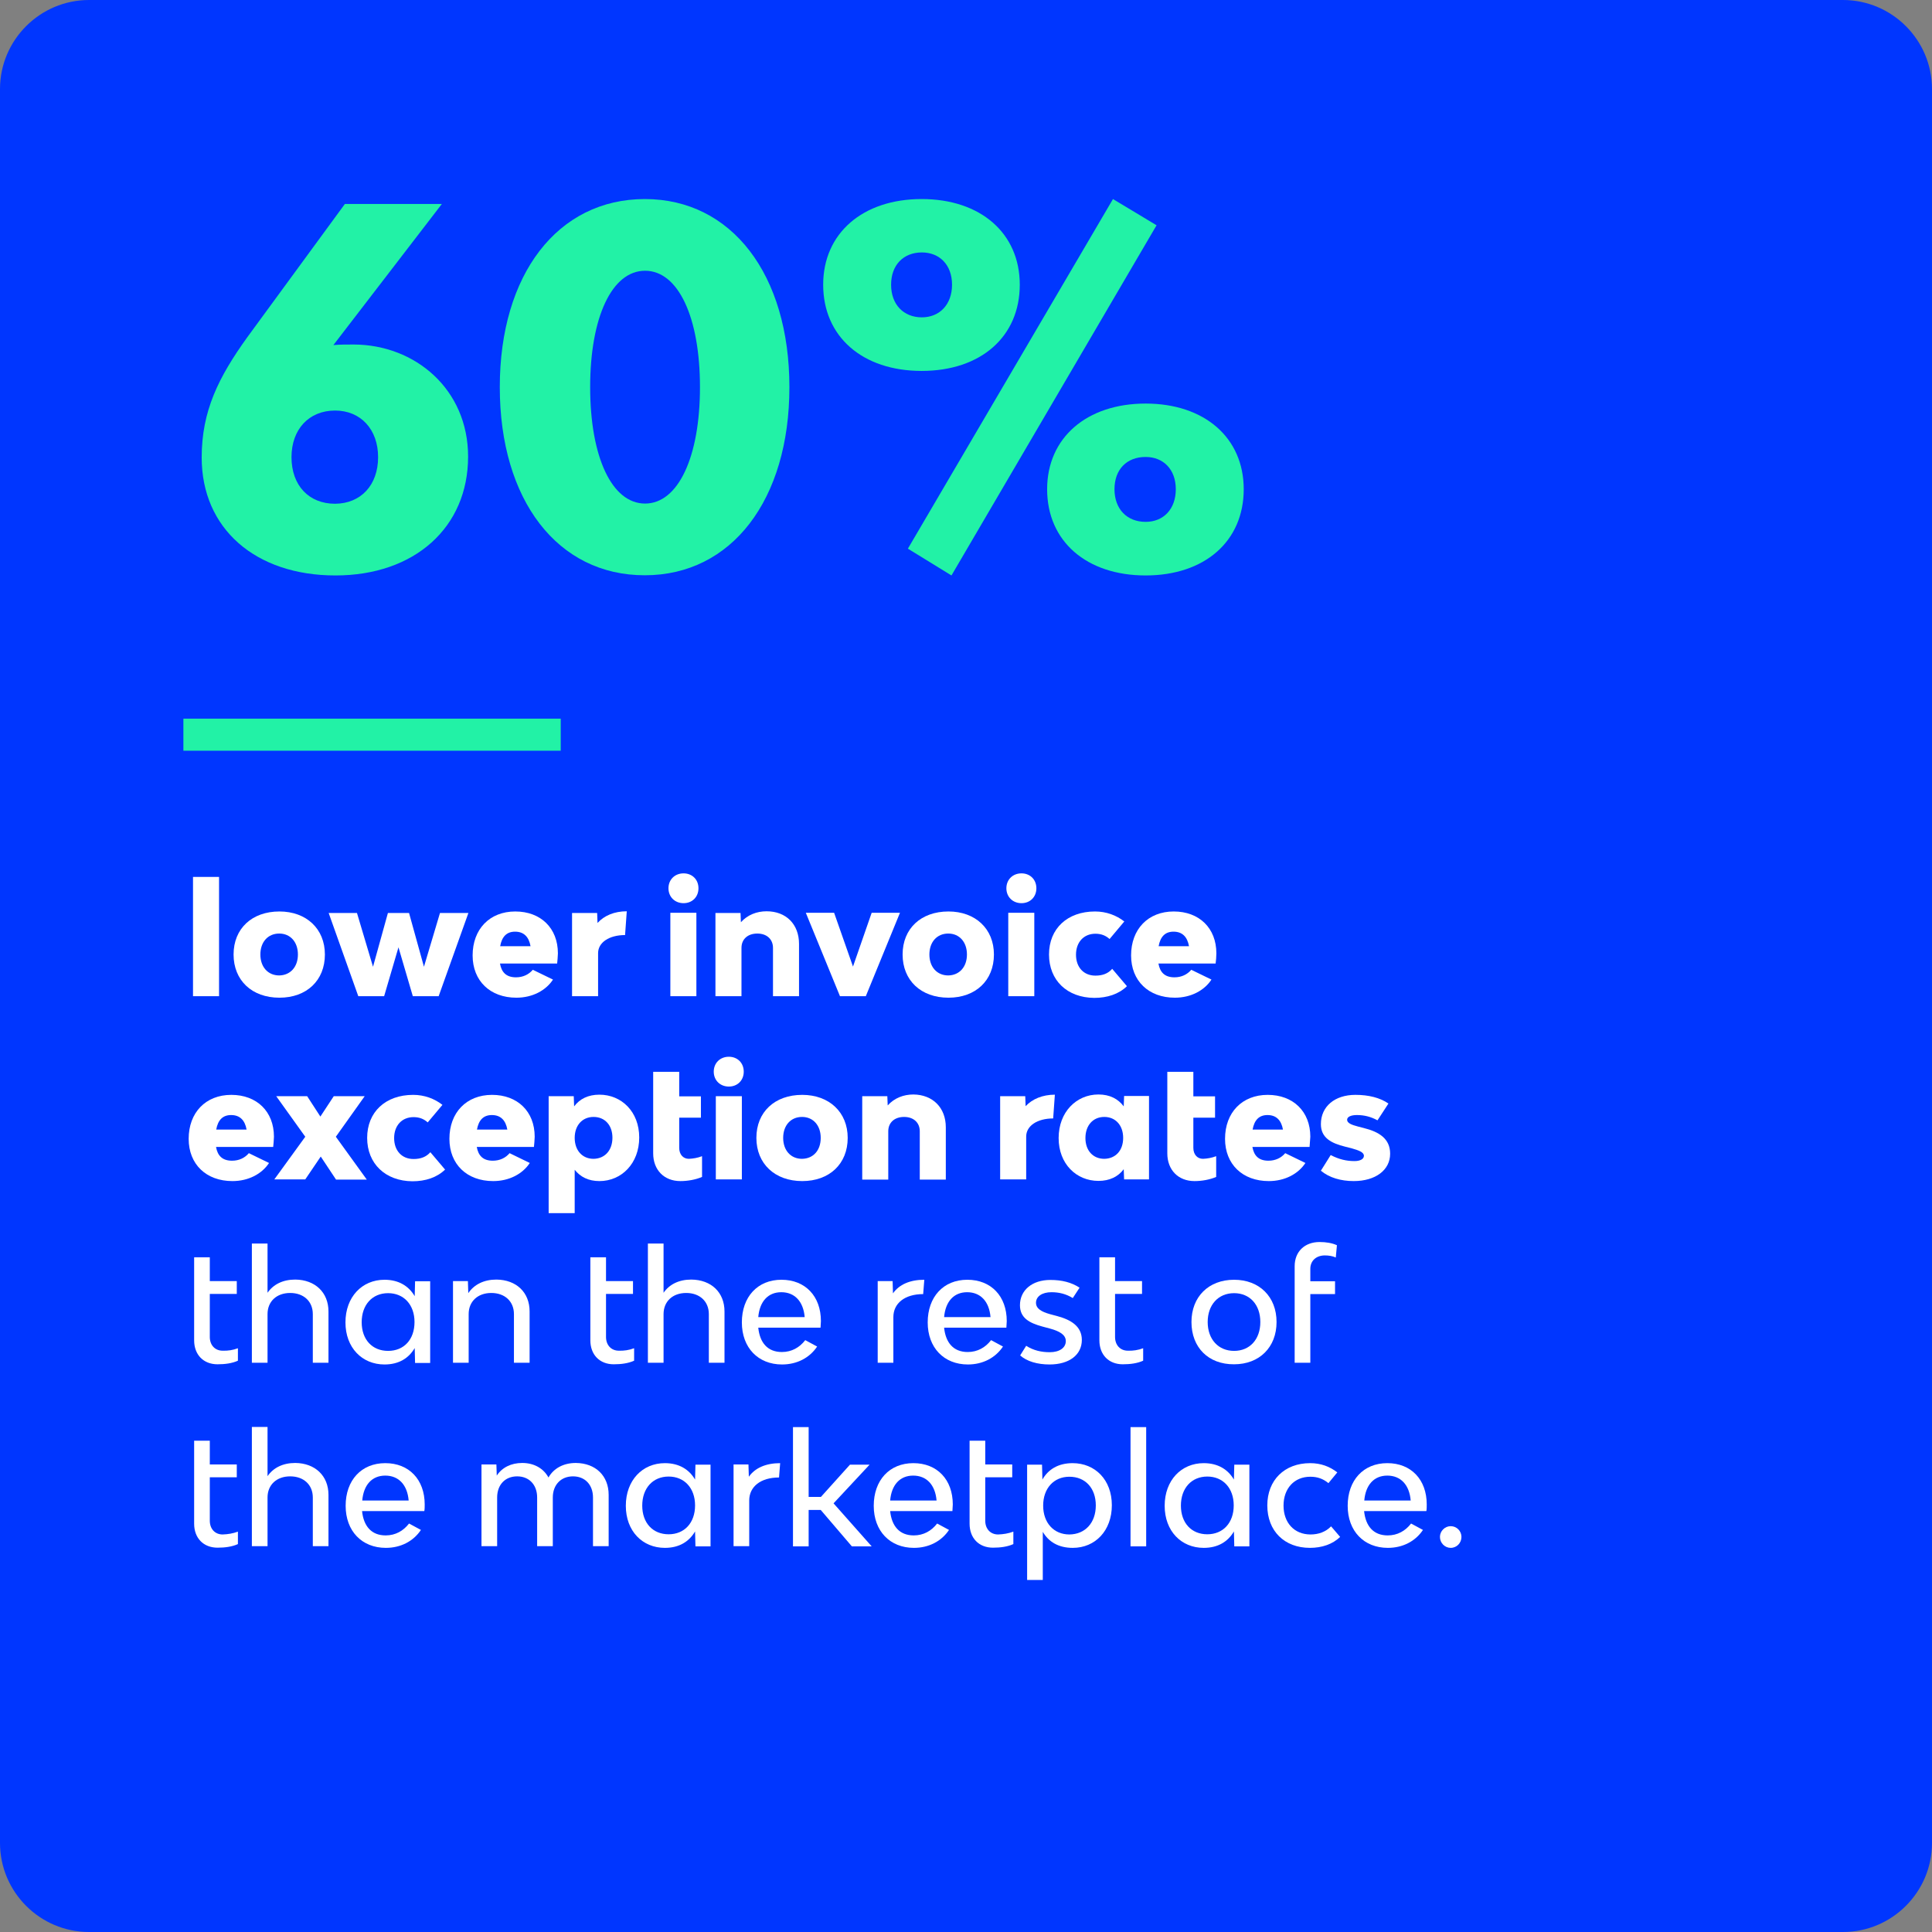 <?xml version="1.0" encoding="UTF-8"?> <svg xmlns="http://www.w3.org/2000/svg" xmlns:xlink="http://www.w3.org/1999/xlink" version="1.1" id="Layer_1" x="0px" y="0px" width="1024px" height="1024px" viewBox="0 0 1024 1024" style="enable-background:new 0 0 1024 1024;" xml:space="preserve"><rect x="0" y="0" width="1024" height="1024" fill="#808080" stroke="none"/> <style type="text/css"> .st0{fill:#0036FF;} .st1{fill:none;} .st2{fill:#FFFFFF;} .st3{fill:#22F2A6;} .st4{fill:none;stroke:#22F2A6;stroke-width:17;stroke-miterlimit:10;} </style> <g> <path class="st0" d="M976.8,1024H47.2c-26,0-47.2-21.2-47.2-47.2V47.2C0,21.2,21.2,0,47.2,0h929.6c26,0,47.2,21.2,47.2,47.2v929.6 C1024,1002.8,1002.8,1024,976.8,1024z"></path> <g> <rect x="97.2" y="464.8" class="st1" width="738.1" height="373.4"></rect> <path class="st2" d="M102.3,464.8h13.8V528h-13.8V464.8z"></path> <path class="st2" d="M123.8,505.9c0-13.7,9.7-22.8,24.3-22.8c14.3,0,24.1,9.2,24.1,22.8c0,13.8-9.7,22.9-24.1,22.9 C133.5,528.8,123.8,519.6,123.8,505.9z M157.9,505.9c0-6.6-4-11.1-9.9-11.1c-6,0-10,4.5-10,11.1s4,11.1,10,11.1 C153.9,516.9,157.9,512.5,157.9,505.9z"></path> <path class="st2" d="M248.3,483.8L232.5,528h-13.7l-7.6-25.9l-7.6,25.9h-13.7l-15.7-44.1h15l8.5,28.5l7.9-28.5h11.2l7.9,28.5 l8.5-28.5H248.3z"></path> <path class="st2" d="M295.3,510.7H265c0.8,4.5,3.2,7.3,8.5,7.3c3.7,0,6.8-1.5,8.9-4l10.7,5.2c-3.8,5.8-10.9,9.6-19.4,9.6 c-13.9,0-23.2-8.9-23.2-22.4c0-13.9,9-23.3,22.6-23.3c13.5,0,22.6,8.8,22.6,22.2C295.6,507.1,295.5,509.2,295.3,510.7z M265.1,501.5h16.1c-0.9-5-3.6-7.7-8.2-7.7C268.5,493.8,266,496.5,265.1,501.5z"></path> <path class="st2" d="M332.2,483l-0.9,12.6c-8.4,0-14.3,3.9-14.3,9.6V528h-13.8v-44.1h13.3l0.2,5.3 C320.2,485.3,325.6,483,332.2,483z"></path> <path class="st2" d="M354.3,470.8c0-4.6,3.4-7.9,8-7.9c4.6,0,7.9,3.3,7.9,7.9s-3.3,7.9-7.9,7.9 C357.7,478.7,354.3,475.4,354.3,470.8z M355.3,483.8h13.8V528h-13.8V483.8z"></path> <path class="st2" d="M423.5,500.3V528h-13.8v-25.6c0-4.6-3.3-7.6-8.3-7.6c-5.1,0-8.4,3-8.4,7.6V528h-13.8v-44.1h13.3l0.2,4.9 c3.5-3.9,8.4-5.8,13.6-5.8C416.7,483,423.5,489.9,423.5,500.3z"></path> <path class="st2" d="M427.1,483.8h15l10,28.5l9.9-28.5H477L458.9,528h-13.7L427.1,483.8z"></path> <path class="st2" d="M478.4,505.9c0-13.7,9.7-22.8,24.3-22.8c14.3,0,24.1,9.2,24.1,22.8c0,13.8-9.7,22.9-24.1,22.9 C488.1,528.8,478.4,519.6,478.4,505.9z M512.5,505.9c0-6.6-4-11.1-9.9-11.1c-6,0-10,4.5-10,11.1s4,11.1,10,11.1 C508.5,516.9,512.5,512.5,512.5,505.9z"></path> <path class="st2" d="M533.4,470.8c0-4.6,3.4-7.9,8-7.9c4.6,0,7.9,3.3,7.9,7.9s-3.3,7.9-7.9,7.9 C536.8,478.7,533.4,475.4,533.4,470.8z M534.4,483.8h13.8V528h-13.8V483.8z"></path> <path class="st2" d="M556,505.9c0-13.7,9.7-22.8,24.4-22.8c5.9,0,11.3,2,15.5,5.3l-7.8,9.3c-1.9-1.7-4.2-2.8-7.5-2.8 c-6.2,0-10.3,4.5-10.3,11.1s4,11.1,10.3,11.1c3.8,0,6.7-1.1,8.9-3.6l7.8,9.2c-4.3,4.2-10.4,6.2-17.3,6.2 C565.6,528.8,556,519.6,556,505.9z"></path> <path class="st2" d="M644.3,510.7h-30.3c0.8,4.5,3.2,7.3,8.5,7.3c3.7,0,6.8-1.5,8.9-4l10.7,5.2c-3.8,5.8-10.9,9.6-19.4,9.6 c-13.9,0-23.2-8.9-23.2-22.4c0-13.9,9-23.3,22.6-23.3c13.5,0,22.6,8.8,22.6,22.2C644.7,507.1,644.5,509.2,644.3,510.7z M614.1,501.5h16.1c-0.9-5-3.6-7.7-8.2-7.7C617.5,493.8,615,496.5,614.1,501.5z"></path> <path class="st2" d="M144.8,607.9h-30.3c0.8,4.5,3.2,7.3,8.5,7.3c3.7,0,6.8-1.5,8.9-4l10.7,5.2c-3.8,5.8-10.9,9.6-19.4,9.6 c-13.9,0-23.2-8.9-23.2-22.4c0-13.9,9-23.3,22.6-23.3c13.5,0,22.6,8.8,22.6,22.2C145.1,604.3,145,606.4,144.8,607.9z M114.6,598.7 h16.1c-0.9-5-3.6-7.7-8.2-7.7C118,591,115.5,593.7,114.6,598.7z"></path> <path class="st2" d="M178.1,625.2L170,613l-8.2,12.1h-16.4l16.4-22.6L146.4,581h16.4l7,10.8l7.1-10.8h16.4l-15.3,21.5l16.4,22.7 H178.1z"></path> <path class="st2" d="M194.6,603.1c0-13.7,9.7-22.8,24.4-22.8c5.9,0,11.3,2,15.5,5.3l-7.8,9.3c-1.9-1.7-4.2-2.8-7.5-2.8 c-6.2,0-10.3,4.5-10.3,11.1s4,11.1,10.3,11.1c3.8,0,6.7-1.1,8.9-3.6l7.8,9.2c-4.3,4.2-10.4,6.2-17.3,6.2 C204.3,626,194.6,616.8,194.6,603.1z"></path> <path class="st2" d="M283,607.9h-30.3c0.8,4.5,3.2,7.3,8.5,7.3c3.7,0,6.8-1.5,8.9-4l10.7,5.2c-3.8,5.8-10.9,9.6-19.4,9.6 c-13.9,0-23.2-8.9-23.2-22.4c0-13.9,9-23.3,22.6-23.3c13.5,0,22.6,8.8,22.6,22.2C283.3,604.3,283.2,606.4,283,607.9z M252.8,598.7 h16.1c-0.9-5-3.6-7.7-8.2-7.7C256.2,591,253.7,593.7,252.8,598.7z"></path> <path class="st2" d="M338.8,602.9c0,13.8-9.4,23.1-21.1,23.1c-5.8,0-10.1-2.2-13.1-6v23h-13.8v-62h13.3l0.2,5.4 c3-4,7.5-6.2,13.4-6.2C329.4,580.2,338.8,589.2,338.8,602.9z M324.6,603c0-6.6-4-11-10-11c-6,0-10,4.5-10,11.1s4,11.1,10,11.1 C320.6,614.1,324.6,609.7,324.6,603z"></path> <path class="st2" d="M372.1,612.8v11c-3.5,1.5-7.7,2.2-11.5,2.2c-8.6,0-14.4-5.9-14.4-14.7v-43.2H360v13h11.5v11.3H360v16 c0,3.5,2.1,5.8,5.1,5.8C367.4,614.1,369.8,613.7,372.1,612.8z"></path> <path class="st2" d="M378.3,568c0-4.6,3.4-7.9,8-7.9c4.6,0,7.9,3.3,7.9,7.9c0,4.6-3.3,7.9-7.9,7.9 C381.7,575.9,378.3,572.6,378.3,568z M379.4,581h13.8v44.1h-13.8V581z"></path> <path class="st2" d="M400.9,603.1c0-13.7,9.7-22.8,24.3-22.8c14.3,0,24.1,9.2,24.1,22.8c0,13.8-9.7,22.9-24.1,22.9 C410.7,626,400.9,616.8,400.9,603.1z M435,603.1c0-6.6-4-11.1-9.9-11.1c-6,0-10,4.5-10,11.1s4,11.1,10,11.1 C431.1,614.1,435,609.7,435,603.1z"></path> <path class="st2" d="M501.3,597.5v27.7h-13.8v-25.6c0-4.6-3.3-7.6-8.3-7.6c-5.1,0-8.4,3-8.4,7.6v25.6H457V581h13.3l0.2,4.9 c3.5-3.9,8.4-5.8,13.6-5.8C494.4,580.2,501.3,587.1,501.3,597.5z"></path> <path class="st2" d="M559.1,580.2l-0.9,12.6c-8.4,0-14.3,3.9-14.3,9.6v22.7h-13.8V581h13.3l0.2,5.3 C547.1,582.5,552.6,580.2,559.1,580.2z"></path> <path class="st2" d="M609,581v44.1h-13.2l-0.2-5.4c-3,4-7.5,6.2-13.4,6.2c-11.7,0-21.1-9-21.1-22.7c0-13.8,9.4-23.1,21.1-23.1 c6,0,10.4,2.3,13.4,6.3l0.2-5.5H609z M595.3,603.1c0-6.6-4-11.1-10-11.1c-6,0-10,4.5-10,11.2c0,6.6,4,11,10,11 C591.3,614.1,595.3,609.8,595.3,603.1z"></path> <path class="st2" d="M644.6,612.8v11c-3.5,1.5-7.7,2.2-11.5,2.2c-8.6,0-14.4-5.9-14.4-14.7v-43.2h13.8v13h11.5v11.3h-11.5v16 c0,3.5,2.1,5.8,5.1,5.8C639.9,614.1,642.2,613.7,644.6,612.8z"></path> <path class="st2" d="M694.1,607.9h-30.3c0.8,4.5,3.2,7.3,8.5,7.3c3.7,0,6.8-1.5,8.9-4l10.7,5.2c-3.8,5.8-10.9,9.6-19.4,9.6 c-13.9,0-23.2-8.9-23.2-22.4c0-13.9,9-23.3,22.6-23.3c13.5,0,22.6,8.8,22.6,22.2C694.4,604.3,694.2,606.4,694.1,607.9z M663.9,598.7H680c-0.9-5-3.6-7.7-8.2-7.7C667.3,591,664.8,593.7,663.9,598.7z"></path> <path class="st2" d="M700.1,620.5l5.2-8.3c4.4,2.3,8.4,3.2,12.6,3.2c2.9,0,5-1,5-2.8c0-1.9-2.7-2.9-6.6-4l-3.2-0.8 c-7.7-1.9-13-4.8-13-12c0-9.3,7.3-15.5,18.3-15.5c7,0,13,1.5,17.5,4.6l-5.8,8.9c-3.5-1.9-7-2.8-10.9-2.8c-3.1,0-5.2,0.9-5.2,2.5 c0,1.8,2.4,2.7,5.8,3.6l3.1,0.8c8,2,13.9,5.6,13.9,13.6c0,8.7-7.8,14.5-19.3,14.5C710.7,626,704.5,624.2,700.1,620.5z"></path> <path class="st2" d="M126.1,714.6v6.6c-3.1,1.4-6.8,1.9-10.8,1.9c-7.5,0-12.4-5.1-12.4-12.7v-44h8.3v12.6h14.3v6.8h-14.3v22.8 c0,4.4,2.8,7.3,6.8,7.3C120.8,716,123.4,715.6,126.1,714.6z"></path> <path class="st2" d="M174.1,695.1v27.2h-8.3v-25.8c0-6.7-4.8-11.2-12-11.2c-7.2,0-12,4.5-12,11.2v25.8h-8.3v-63.2h8.3v26.1 c3.1-4.5,8.2-7,14.7-7C167,678.3,174.1,685,174.1,695.1z"></path> <path class="st2" d="M228,679.1v43.3h-8l-0.2-7.9c-3.1,5.3-8.3,8.7-16,8.7c-11.9,0-20.7-8.9-20.7-22.3c0-13.5,8.8-22.6,20.7-22.6 c7.6,0,12.9,3.4,16,8.7l0.2-7.9H228z M219.7,700.7c0-9.2-5.7-15.3-14-15.3c-8.4,0-14,6.2-14,15.4c0,9.2,5.6,15.2,14,15.2 C214.1,716,219.7,710,219.7,700.7z"></path> <path class="st2" d="M280.7,695.1v27.2h-8.3v-25.8c0-6.7-4.8-11.2-12-11.2c-7.2,0-12,4.5-12,11.2v25.8h-8.3v-43.3h7.9l0.2,6.4 c3.1-4.6,8.3-7.2,14.9-7.2C273.7,678.3,280.7,685,280.7,695.1z"></path> <path class="st2" d="M336.1,714.6v6.6c-3.1,1.4-6.8,1.9-10.8,1.9c-7.5,0-12.4-5.1-12.4-12.7v-44h8.3v12.6h14.3v6.8h-14.3v22.8 c0,4.4,2.8,7.3,6.8,7.3C330.7,716,333.4,715.6,336.1,714.6z"></path> <path class="st2" d="M384,695.1v27.2h-8.3v-25.8c0-6.7-4.8-11.2-12-11.2c-7.2,0-12,4.5-12,11.2v25.8h-8.3v-63.2h8.3v26.1 c3.1-4.5,8.2-7,14.7-7C377,678.3,384,685,384,695.1z"></path> <path class="st2" d="M434.9,703.7h-33c0.8,7.9,4.9,12.9,12.5,12.9c5.2,0,9.4-2.4,12.4-6.3l6.3,3.4c-4,6-10.7,9.5-18.6,9.5 c-12.7,0-21.3-8.9-21.3-22.3c0-13.5,8.3-22.6,21-22.6c12.6,0,20.9,8.7,20.9,21.9C435,701.2,435,702.8,434.9,703.7z M401.9,698.1 h24.6c-0.7-8.3-5.3-13.2-12.4-13.2C407,684.9,402.6,689.9,401.9,698.1z"></path> <path class="st2" d="M489.9,678.3l-0.6,7.6c-9.8,0-15.8,4.9-15.8,12.2v24.2h-8.3v-43.3h7.9l0.2,6.5 C476.6,680.8,482.3,678.3,489.9,678.3z"></path> <path class="st2" d="M533.4,703.7h-33c0.8,7.9,4.9,12.9,12.5,12.9c5.2,0,9.4-2.4,12.4-6.3l6.3,3.4c-4,6-10.7,9.5-18.6,9.5 c-12.7,0-21.3-8.9-21.3-22.3c0-13.5,8.3-22.6,21-22.6c12.6,0,20.9,8.7,20.9,21.9C533.5,701.2,533.5,702.8,533.4,703.7z M500.4,698.1H525c-0.7-8.3-5.3-13.2-12.4-13.2C505.5,684.9,501.1,689.9,500.4,698.1z"></path> <path class="st2" d="M540.7,718.4l3.2-5.1c3.9,2.5,8.1,3.4,12.5,3.4c5.1,0,8.5-2.3,8.5-5.9c0-3.4-3.5-5.3-8.3-6.6l-4.1-1.1 c-7-1.9-11.9-4.6-11.9-11.3c0-8,6.5-13.4,16.1-13.4c6.2,0,11.2,1.3,15.5,4.1l-3.6,5.5c-3.6-2.2-7.3-3.1-11.3-3.1 c-4.9,0-8.2,2.2-8.2,5.6c0,3.2,3.1,4.8,7.3,6l4.1,1.1c7,1.9,12.9,5.3,12.9,12.6c0,7.9-6.7,13-17.1,13 C549.9,723.2,544.3,721.6,540.7,718.4z"></path> <path class="st2" d="M605.9,714.6v6.6c-3.1,1.4-6.8,1.9-10.8,1.9c-7.5,0-12.4-5.1-12.4-12.7v-44h8.3v12.6h14.3v6.8H591v22.8 c0,4.4,2.8,7.3,6.8,7.3C600.5,716,603.2,715.6,605.9,714.6z"></path> <path class="st2" d="M631.5,700.7c0-13.4,9.1-22.4,22.6-22.4c13.4,0,22.5,9,22.5,22.4c0,13.4-9.1,22.4-22.5,22.4 C640.5,723.2,631.5,714.2,631.5,700.7z M668,700.7c0-9.2-5.6-15.3-13.9-15.3c-8.4,0-14,6.2-14,15.3s5.6,15.3,14,15.3 C662.4,716,668,709.9,668,700.7z"></path> <path class="st2" d="M694.5,672.5v6.6h13.1v6.8h-13.1v36.4h-8.3v-51.2c0-7.7,5.3-12.8,13.2-12.8c3.4,0,6.6,0.5,9.2,1.7l-0.6,6.5 c-1.8-0.8-3.7-1.1-6-1.1C697.5,665.5,694.5,668.3,694.5,672.5z"></path> <path class="st2" d="M126.1,811.8v6.6c-3.1,1.4-6.8,1.9-10.8,1.9c-7.5,0-12.4-5.1-12.4-12.7v-44h8.3v12.6h14.3v6.8h-14.3V806 c0,4.4,2.8,7.3,6.8,7.3C120.8,813.2,123.4,812.8,126.1,811.8z"></path> <path class="st2" d="M174.1,792.3v27.2h-8.3v-25.8c0-6.7-4.8-11.2-12-11.2c-7.2,0-12,4.5-12,11.2v25.8h-8.3v-63.2h8.3v26.1 c3.1-4.5,8.2-7,14.7-7C167,775.5,174.1,782.2,174.1,792.3z"></path> <path class="st2" d="M224.9,800.9h-33c0.8,7.9,4.9,12.9,12.5,12.9c5.2,0,9.4-2.4,12.4-6.3l6.3,3.4c-4,6-10.7,9.5-18.6,9.5 c-12.7,0-21.3-8.9-21.3-22.3c0-13.5,8.3-22.6,21-22.6c12.6,0,20.9,8.7,20.9,21.9C225.1,798.4,225.1,800,224.9,800.9z M192,795.3 h24.6c-0.7-8.3-5.3-13.2-12.4-13.2C197.1,782.1,192.7,787.1,192,795.3z"></path> <path class="st2" d="M322.6,792.3v27.2h-8.3v-25.8c0-6.7-4.2-11.2-10.6-11.2s-10.7,4.5-10.7,11.2v25.8h-8.3v-25.8 c0-6.7-4.2-11.2-10.6-11.2s-10.6,4.5-10.6,11.2v25.8h-8.3v-43.3h7.9l0.2,5.9c2.8-4.3,7.6-6.7,13.5-6.7c6.3,0,11.3,2.9,13.9,7.7 c2.8-4.9,8-7.7,14.5-7.7C315.7,775.5,322.6,782.2,322.6,792.3z"></path> <path class="st2" d="M376.6,776.3v43.3h-8l-0.2-7.9c-3.1,5.3-8.3,8.7-16,8.7c-11.9,0-20.7-8.9-20.7-22.3 c0-13.5,8.8-22.6,20.7-22.6c7.6,0,12.9,3.4,16,8.7l0.2-7.9H376.6z M368.4,797.9c0-9.2-5.7-15.3-14-15.3c-8.4,0-14,6.2-14,15.4 c0,9.2,5.6,15.2,14,15.2C362.7,813.2,368.4,807.2,368.4,797.9z"></path> <path class="st2" d="M413.5,775.5l-0.6,7.6c-9.8,0-15.8,4.9-15.8,12.2v24.2h-8.3v-43.3h7.9l0.2,6.5 C400.2,778,406,775.5,413.5,775.5z"></path> <path class="st2" d="M435,800.3h-6.4v19.3h-8.3v-63.2h8.3v37h6.5l15.4-17.1h10.4l-19.1,20.5l20.2,22.8h-10.5L435,800.3z"></path> <path class="st2" d="M504.8,800.9h-33c0.8,7.9,4.9,12.9,12.5,12.9c5.2,0,9.4-2.4,12.4-6.3l6.3,3.4c-4,6-10.7,9.5-18.6,9.5 c-12.7,0-21.3-8.9-21.3-22.3c0-13.5,8.3-22.6,21-22.6c12.6,0,20.9,8.7,20.9,21.9C504.9,798.4,504.9,800,504.8,800.9z M471.8,795.3 h24.6c-0.7-8.3-5.3-13.2-12.4-13.2C476.9,782.1,472.5,787.1,471.8,795.3z"></path> <path class="st2" d="M537.1,811.8v6.6c-3.1,1.4-6.8,1.9-10.8,1.9c-7.5,0-12.4-5.1-12.4-12.7v-44h8.3v12.6h14.3v6.8h-14.3V806 c0,4.4,2.8,7.3,6.8,7.3C531.8,813.2,534.4,812.8,537.1,811.8z"></path> <path class="st2" d="M589.3,797.8c0,13.5-8.8,22.6-20.7,22.6c-7.6,0-12.8-3.2-15.9-8.5v25.5h-8.3v-61.1h7.9l0.2,7.9 c3-5.3,8.3-8.7,16-8.7C580.5,775.5,589.3,784.4,589.3,797.8z M580.8,797.9c0-9.2-5.6-15.2-14-15.2c-8.3,0-13.9,6.2-13.9,15.3 s5.6,15.3,13.9,15.3C575.2,813.2,580.8,807.1,580.8,797.9z"></path> <path class="st2" d="M599.2,756.4h8.3v63.2h-8.3V756.4z"></path> <path class="st2" d="M662.2,776.3v43.3h-8l-0.2-7.9c-3.1,5.3-8.3,8.7-16,8.7c-11.9,0-20.7-8.9-20.7-22.3 c0-13.5,8.8-22.6,20.7-22.6c7.6,0,12.9,3.4,16,8.7l0.2-7.9H662.2z M653.9,797.9c0-9.2-5.7-15.3-14-15.3c-8.4,0-14,6.2-14,15.4 c0,9.2,5.6,15.2,14,15.2C648.2,813.2,653.9,807.2,653.9,797.9z"></path> <path class="st2" d="M671.7,797.9c0-13.4,9.1-22.4,22.7-22.4c5.7,0,10.4,1.8,14.4,4.9l-4.7,5.7c-2.8-2.3-5.8-3.4-9.6-3.4 c-8.5,0-14.2,6.2-14.2,15.3s5.7,15.3,14.3,15.3c4.3,0,8.1-1.4,10.9-4.3l4.8,5.6c-4,3.9-9.7,5.8-16,5.8 C680.7,820.4,671.7,811.4,671.7,797.9z"></path> <path class="st2" d="M756,800.9h-33c0.8,7.9,4.9,12.9,12.5,12.9c5.2,0,9.4-2.4,12.4-6.3l6.3,3.4c-4,6-10.7,9.5-18.6,9.5 c-12.7,0-21.3-8.9-21.3-22.3c0-13.5,8.3-22.6,21-22.6c12.6,0,20.9,8.7,20.9,21.9C756.2,798.4,756.2,800,756,800.9z M723.1,795.3 h24.6c-0.7-8.3-5.3-13.2-12.4-13.2C728.2,782.1,723.8,787.1,723.1,795.3z"></path> <path class="st2" d="M763.2,814.6c0-3.1,2.6-5.7,5.7-5.7c3.2,0,5.7,2.6,5.7,5.7c0,3.2-2.5,5.8-5.7,5.8 C765.8,820.4,763.2,817.8,763.2,814.6z"></path> </g> <g> <g> <path class="st3" d="M248.1,242c0,37.5-28.3,63-70.3,63c-42.5,0-70.9-24.9-70.9-62.5c0-24.7,8.9-42.5,24.2-63.8l51.7-70.6h51.4 l-57.5,74.8c3.4-0.3,6.8-0.3,10.8-0.3C220,182.7,248.1,206.3,248.1,242z M200.4,242.3c0-14.7-9.2-24.7-22.8-24.7 c-13.9,0-23.1,10-23.1,24.7c0,15,9.2,24.7,23.1,24.7C191.2,266.9,200.4,257.2,200.4,242.3z"></path> <path class="st3" d="M264.9,205.2c0-59.8,30.7-99.7,76.9-99.7c45.9,0,76.6,39.9,76.6,99.7c0,59.8-30.7,99.7-76.6,99.7 C295.6,305,264.9,265.1,264.9,205.2z M371,205.2c0-37-11.5-61.7-29.1-61.7c-17.6,0-29.1,24.7-29.1,61.7c0,37,11.5,61.7,29.1,61.7 C359.4,266.9,371,242.3,371,205.2z"></path> <path class="st3" d="M436.3,150.9c0-27.3,21-45.4,52.2-45.4s52,18.1,52,45.4c0,27.6-20.7,45.7-52,45.7S436.3,178.5,436.3,150.9z M504.6,150.9c0-10.5-6.6-17.1-16-17.1c-9.7,0-16.3,6.6-16.3,17.1c0,10.5,6.6,17.3,16.3,17.3C498,168.2,504.6,161.4,504.6,150.9z M481.2,290.8l108.7-185.3l23.1,13.9L504.3,305L481.2,290.8z M555,259.3c0-27.3,21-45.4,52.2-45.4s52,18.1,52,45.4 c0,27.6-20.7,45.7-52,45.7S555,286.9,555,259.3z M623.2,259.3c0-10.5-6.6-17.1-16-17.1c-10,0-16.5,6.6-16.5,17.1 c0,10.5,6.6,17.3,16.5,17.3C616.7,276.6,623.2,269.8,623.2,259.3z"></path> </g> </g> <line class="st4" x1="97.2" y1="389.4" x2="297.2" y2="389.4"></line> </g> <g> </g> <g> </g> <g> </g> <g> </g> <g> </g> <g> </g> <g> </g> <g> </g> <g> </g> <g> </g> <g> </g> <g> </g> <g> </g> <g> </g> <g> </g> </svg> 